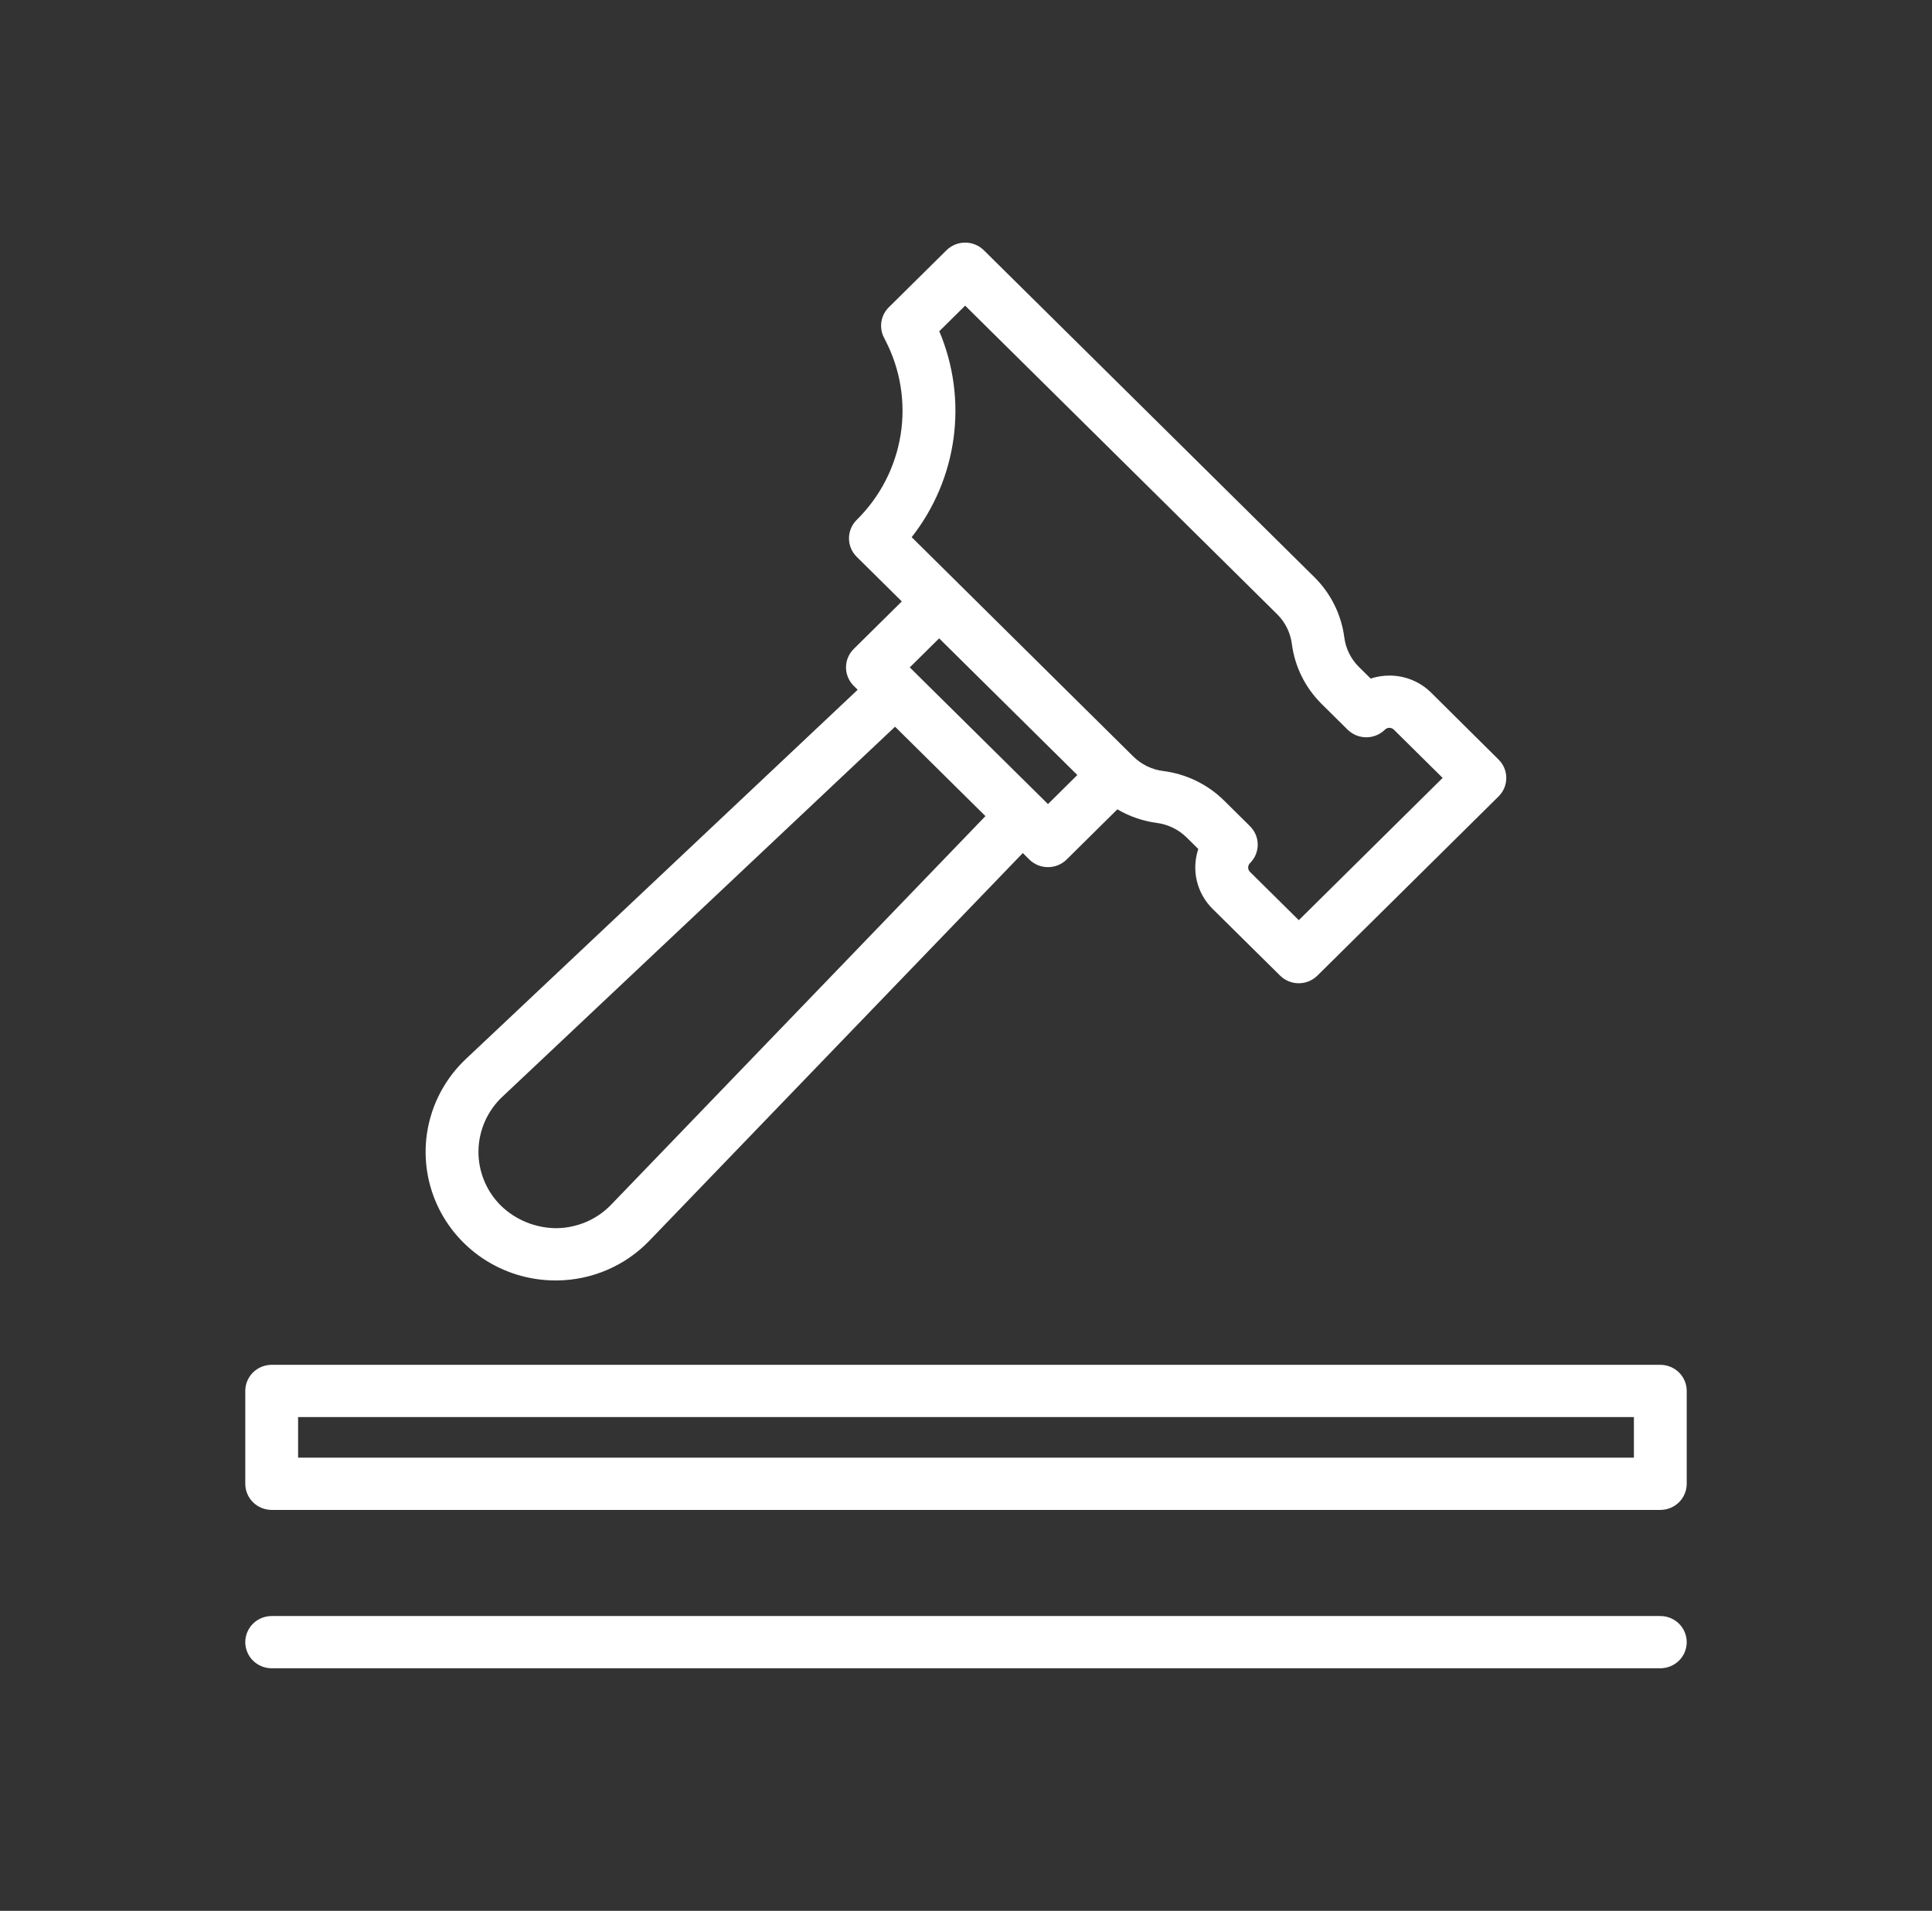 <svg width="92" height="91" viewBox="0 0 92 91" fill="none" xmlns="http://www.w3.org/2000/svg">
<rect x="0" y="0" width="92" height="91" fill="#333333" stroke="none"/>
<path d="M79.062 64.996H12.938C12.604 64.996 12.284 65.127 12.048 65.36C11.812 65.594 11.68 65.91 11.68 66.24V70.661C11.68 70.991 11.812 71.308 12.048 71.541C12.284 71.774 12.604 71.905 12.938 71.906H79.062C79.396 71.906 79.716 71.775 79.952 71.541C80.188 71.308 80.32 70.991 80.32 70.661V66.24C80.32 66.077 80.288 65.915 80.225 65.764C80.162 65.613 80.069 65.476 79.952 65.36C79.835 65.245 79.697 65.153 79.544 65.091C79.391 65.028 79.228 64.996 79.062 64.996ZM77.805 67.484V69.417H14.195V67.484H77.805Z" fill="white"/>
<path d="M79.062 76.959H12.938C12.604 76.959 12.284 77.09 12.048 77.323C11.812 77.557 11.68 77.873 11.68 78.203C11.68 78.533 11.812 78.85 12.048 79.083C12.284 79.316 12.604 79.447 12.938 79.447H79.062C79.396 79.447 79.716 79.316 79.952 79.083C80.188 78.85 80.32 78.533 80.32 78.203C80.32 77.873 80.188 77.557 79.952 77.323C79.716 77.09 79.396 76.959 79.062 76.959Z" fill="white"/>
<path d="M26.45 60.978H26.527C27.352 60.97 28.167 60.798 28.923 60.471C29.679 60.145 30.361 59.672 30.928 59.079L48.705 40.624L49.014 40.931C49.13 41.046 49.269 41.138 49.422 41.201C49.574 41.263 49.738 41.295 49.903 41.295C50.068 41.295 50.232 41.263 50.385 41.201C50.537 41.138 50.676 41.046 50.793 40.931L53.208 38.542C53.78 38.88 54.416 39.099 55.076 39.188C55.615 39.256 56.116 39.499 56.502 39.878L57.062 40.431C56.897 40.922 56.873 41.448 56.993 41.952C57.113 42.455 57.373 42.916 57.742 43.282L60.956 46.46C61.192 46.694 61.511 46.825 61.845 46.825C62.178 46.825 62.498 46.694 62.734 46.46L71.359 37.929C71.476 37.814 71.569 37.677 71.632 37.526C71.695 37.375 71.728 37.213 71.728 37.049C71.728 36.886 71.695 36.724 71.632 36.573C71.569 36.422 71.476 36.285 71.359 36.17L68.151 32.987C67.891 32.728 67.581 32.523 67.239 32.383C66.898 32.243 66.532 32.172 66.162 32.173C65.859 32.172 65.558 32.221 65.27 32.315L64.711 31.762C64.327 31.382 64.082 30.886 64.014 30.352C63.873 29.271 63.376 28.267 62.599 27.495L46.849 11.917C46.733 11.802 46.594 11.71 46.441 11.648C46.289 11.585 46.125 11.553 45.96 11.553C45.795 11.553 45.631 11.585 45.479 11.648C45.326 11.71 45.187 11.802 45.071 11.917L42.325 14.633C42.137 14.818 42.014 15.057 41.972 15.316C41.931 15.576 41.973 15.841 42.093 16.075L42.165 16.217C42.88 17.601 43.132 19.173 42.886 20.708C42.64 22.242 41.909 23.66 40.796 24.758C40.679 24.873 40.587 25.01 40.523 25.161C40.46 25.312 40.428 25.474 40.428 25.637C40.428 25.801 40.46 25.963 40.523 26.114C40.587 26.265 40.679 26.402 40.796 26.517L42.943 28.641L40.655 30.904C40.419 31.137 40.286 31.453 40.286 31.783C40.286 32.113 40.419 32.429 40.655 32.663L40.842 32.848L22.185 50.431C21.291 51.274 20.672 52.364 20.409 53.558C20.146 54.752 20.251 55.997 20.71 57.132C21.169 58.267 21.961 59.239 22.984 59.925C24.007 60.611 25.214 60.977 26.45 60.978ZM44.728 15.774L45.96 14.556L60.818 29.252C61.202 29.634 61.447 30.129 61.517 30.663C61.656 31.744 62.154 32.749 62.932 33.521L64.171 34.747C64.288 34.863 64.427 34.954 64.579 35.017C64.732 35.08 64.896 35.112 65.061 35.112C65.226 35.112 65.39 35.08 65.542 35.017C65.695 34.954 65.834 34.863 65.95 34.747C66.006 34.692 66.082 34.66 66.162 34.66C66.241 34.66 66.317 34.692 66.373 34.747L68.697 37.046L61.848 43.821L59.523 41.522C59.468 41.467 59.436 41.392 59.436 41.313C59.436 41.235 59.468 41.16 59.523 41.104C59.64 40.989 59.733 40.852 59.796 40.701C59.859 40.55 59.892 40.388 59.892 40.225C59.892 40.061 59.859 39.9 59.796 39.749C59.733 39.598 59.64 39.461 59.523 39.345L58.283 38.118C57.502 37.349 56.486 36.857 55.393 36.718C54.855 36.651 54.354 36.408 53.969 36.029L43.413 25.582C44.49 24.209 45.179 22.577 45.41 20.854C45.641 19.131 45.406 17.378 44.728 15.774ZM51.301 36.908L49.904 38.292L43.323 31.783L44.721 30.4L51.301 36.908ZM23.92 52.232L42.622 34.608L46.926 38.865L29.109 57.363C28.773 57.715 28.368 57.996 27.919 58.189C27.47 58.382 26.987 58.484 26.497 58.489C25.511 58.486 24.564 58.103 23.858 57.422C23.512 57.08 23.239 56.673 23.055 56.225C22.87 55.776 22.778 55.296 22.784 54.812C22.79 54.328 22.894 53.851 23.089 53.407C23.285 52.963 23.568 52.563 23.922 52.229L23.92 52.232Z" fill="white"/>
</svg>

